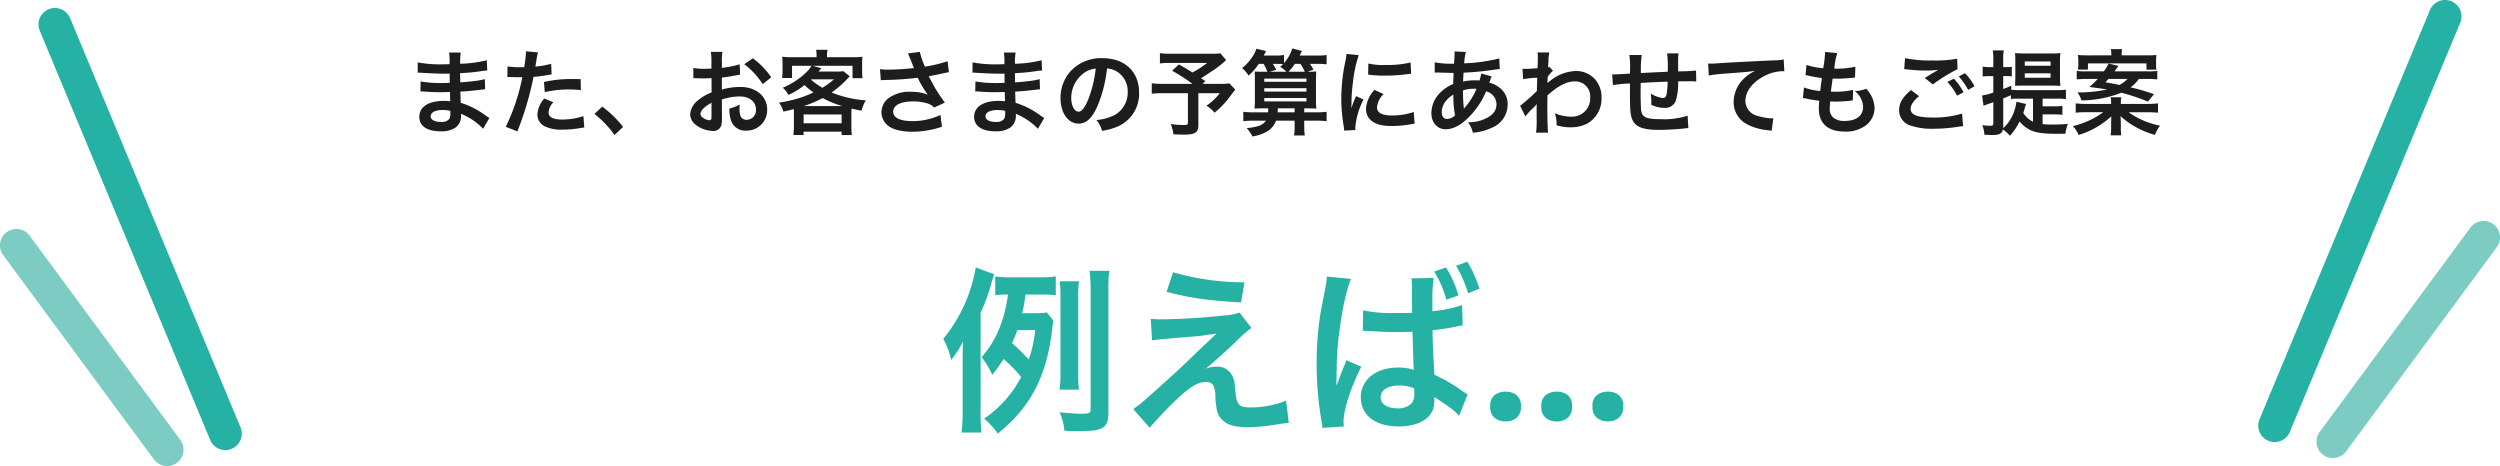 <svg xmlns="http://www.w3.org/2000/svg" width="532.848" height="99.335" viewBox="0 0 532.848 99.335"><g transform="translate(-9771.576 9473.03)"><path d="M-41.164-18.114A17.111,17.111,0,0,1-44-17.961h-2.449a31.725,31.725,0,0,0,.689-3.979h3.482a20.949,20.949,0,0,1,2.984.153V-25.8a23.672,23.672,0,0,1-3.749.191h-5.548a22.7,22.7,0,0,1-3.6-.191v4.017a17.018,17.018,0,0,1,2.716-.153c-.765,5.586-2.487,9.718-5.624,13.352a17.715,17.715,0,0,1,2.257,3.749A29.869,29.869,0,0,0-50.423-8.2a32.19,32.19,0,0,1,3.749,3.826A24.159,24.159,0,0,1-54.555,4.5a16.622,16.622,0,0,1,2.908,3.214C-44.531,1.9-41.2-4.57-40.016-14.862c.115-.842.115-1.033.191-1.53Zm-2.525,3.749A25.377,25.377,0,0,1-45.066-8.09a39.262,39.262,0,0,0-3.558-3.482c.459-1.033.727-1.683,1.148-2.793ZM-55.32-18.076a38.917,38.917,0,0,0,2.3-6.236c.115-.421.421-1.492.612-1.951l-3.941-1.454A32.667,32.667,0,0,1-63.277-12.49a16.4,16.4,0,0,1,1.683,4.476,21.127,21.127,0,0,0,2.525-3.864c-.077,1.722-.077,2.716-.077,4.553V2.89a38.511,38.511,0,0,1-.23,4.591h4.247A39.5,39.5,0,0,1-55.32,2.89ZM-34.354-1.663a24.093,24.093,0,0,1-.153-3.29V-21.519a24.18,24.18,0,0,1,.153-3.252h-4.094a27.689,27.689,0,0,1,.153,3.252v16.6a24.75,24.75,0,0,1-.191,3.252Zm6.274-21.387a26.469,26.469,0,0,1,.191-3.941H-32.1a28.373,28.373,0,0,1,.23,3.941V2.469c0,.88-.23.995-2.181.995-.956,0-2.869-.153-4.438-.306A12.225,12.225,0,0,1-37.453,7.1c1.607.077,2.41.077,3.405.077,4.859,0,5.968-.727,5.968-3.941Zm12.4.536c5.28,1.339,8.264,1.8,15.877,2.257l.727-4.285a54.886,54.886,0,0,1-15.227-2.142Zm-3.1,10.33c1.263-.153,1.53-.191,2.946-.306,1.263-.115,1.263-.115,1.989-.191,3.329-.268,3.329-.268,3.864-.306,1.8-.153,2.793-.306,4.974-.65q-2.927,2.755-4.476,4.247c-2.869,2.755-3.558,3.405-4.438,4.208-7.193,6.5-7.193,6.5-8.876,7.652l3.52,3.979c1.377-1.607,3.443-3.826,5.394-5.7,3.1-2.984,4.821-4.055,6.619-4.055a1.768,1.768,0,0,1,1.607.8A6.219,6.219,0,0,1-5.277-.056c.191,3.022.5,3.941,1.569,4.935,1.11,1.033,2.64,1.454,5.356,1.454A33.606,33.606,0,0,0,7,5.874c2.487-.383,2.716-.421,3.367-.459L9.8.671A20.343,20.343,0,0,1,2.26,2.125c-2.525,0-3.022-.536-3.29-3.558-.153-2.142-.306-2.678-.842-3.52A3.447,3.447,0,0,0-5.048-6.56,5.886,5.886,0,0,0-7.382-6.1C-6.2-7.019-2.905-9.965-.839-11.954a25.269,25.269,0,0,1,3.252-2.869l-2.563-3.29a9.52,9.52,0,0,1-3.061.612,131.4,131.4,0,0,1-13.582.842,16.181,16.181,0,0,1-2.257-.115Zm44.916-2.028h.23a1.682,1.682,0,0,1,.344.038H27.4c.191.038.574.038,1.148.077,1.8.115,3.329.153,4.782.153.995,0,1.875,0,3.405-.077.115,4.132.191,6.848.268,8.149a9.7,9.7,0,0,0-3.405-.5c-4.591,0-7.881,2.6-7.881,6.274,0,3.9,3.061,6.274,8.111,6.274,3.711,0,6.389-1.339,7.269-3.558A7.046,7.046,0,0,0,41.4.48a2.9,2.9,0,0,0-.038-.574c3.29,2.1,4.247,2.831,5.318,4.017l1.8-4.591A11.586,11.586,0,0,1,47.4-1.357,34.02,34.02,0,0,0,41.4-4.838l-.077-1.569L41.207-8.4c-.115-2.142-.153-3.252-.191-5.05v-.88a48.522,48.522,0,0,0,5.318-.842,7.307,7.307,0,0,1,1.11-.191l-.153-4.323a27.242,27.242,0,0,1-6.313,1.3v-1.8a33.774,33.774,0,0,1,.268-5.28l-4.744.077a8.547,8.547,0,0,1,.115,1.53v4.017c.038.306.038.918.038,1.8C35.239-18,34.359-18,33.1-18a29.3,29.3,0,0,1-6.887-.574ZM37.075-1.969a6.019,6.019,0,0,1,.038,1.033,3.264,3.264,0,0,1-.5,2.1,3.9,3.9,0,0,1-3.137,1.148c-2.142,0-3.52-.918-3.52-2.372,0-1.53,1.53-2.487,3.979-2.487A8.536,8.536,0,0,1,37.075-1.969ZM22.116,6.18a5.949,5.949,0,0,1-.077-.995c0-2.563,1.53-7.269,3.788-11.745L22.651-7.937c-.23.65-.383.995-.459,1.186-.421.956-.459,1.071-1.033,2.6L20.739-3.04l-.191.383h-.038c0-.574.038-.995.038-1.416v-.459s0-.536.038-1.492c-.077-5.968,1.53-15.916,3.061-19.244l-5.165-.5v.115a20.537,20.537,0,0,1-.421,2.831c-.842,4.323-.842,4.323-1.033,5.509A67.5,67.5,0,0,0,16.3-7.21a73.324,73.324,0,0,0,1.033,12.2,7.642,7.642,0,0,1,.191,1.492ZM41.36-26.837a23.054,23.054,0,0,1,2.6,6.007l2.563-.918a23.4,23.4,0,0,0-2.64-5.968ZM51-23.2a24.323,24.323,0,0,0-2.6-5.739l-2.372.88a26.291,26.291,0,0,1,2.563,5.854ZM53.3,1.934a2.877,2.877,0,0,1,.956-2.468,3.814,3.814,0,0,1,2.334-.708,3.751,3.751,0,0,1,2.3.708,2.877,2.877,0,0,1,.956,2.468,2.893,2.893,0,0,1-.956,2.429,3.62,3.62,0,0,1-2.3.746,3.679,3.679,0,0,1-2.334-.746A2.893,2.893,0,0,1,53.3,1.934Zm10.9,0a2.877,2.877,0,0,1,.956-2.468,3.814,3.814,0,0,1,2.334-.708,3.751,3.751,0,0,1,2.3.708,2.877,2.877,0,0,1,.956,2.468,2.893,2.893,0,0,1-.956,2.429,3.62,3.62,0,0,1-2.3.746,3.679,3.679,0,0,1-2.334-.746A2.893,2.893,0,0,1,64.2,1.934Zm10.9,0a2.877,2.877,0,0,1,.956-2.468,3.814,3.814,0,0,1,2.334-.708,3.751,3.751,0,0,1,2.3.708,2.877,2.877,0,0,1,.956,2.468,2.893,2.893,0,0,1-.956,2.429,3.62,3.62,0,0,1-2.3.746,3.679,3.679,0,0,1-2.334-.746A2.893,2.893,0,0,1,75.1,1.934Z" transform="translate(10035.898 -9388.314)" fill="#25b2a4"/><path d="M-144.115.235c-.276-.158-.374-.237-.71-.453A17.629,17.629,0,0,0-150.225-3c-.02-.473-.02-.473-.079-2.385.769-.039,1.064-.059,1.34-.079,1.478-.138,2.365-.237,2.661-.276.453-.059.946-.118,1.281-.138l-.059-2.168a14.586,14.586,0,0,1-2.444.434c-1.813.2-1.813.2-2.8.256-.02-1.222-.02-1.458-.039-1.951,1.734-.1,2.5-.158,4.237-.394a12.328,12.328,0,0,1,1.557-.177l-.1-2.188a26.665,26.665,0,0,1-5.676.749,12.221,12.221,0,0,1,.138-2.4h-2.5a14.064,14.064,0,0,1,.1,2.483c-.493.02-1.163.039-1.478.039a25.916,25.916,0,0,1-5.3-.414l-.02,2.188h.315c.059,0,.217,0,.434.02,1.321.1,3.863.2,4.829.2.3,0,.611,0,1.242-.02.02,1.123.02,1.794.02,1.971-.552.02-1.222.039-1.616.039a25.415,25.415,0,0,1-4.592-.335l-.039,2.129c.3,0,.493,0,.749.02,1.636.118,2.365.138,3.567.138.414,0,1.025-.02,1.971-.039.02.788.02.788.039,1.064v.434a3.8,3.8,0,0,1,.02.473,10.3,10.3,0,0,0-1.32-.079c-3.311,0-5.262,1.261-5.262,3.41,0,1.951,1.656,3.075,4.533,3.075a5.247,5.247,0,0,0,3.252-.847,3.074,3.074,0,0,0,1.1-2.661V-.652a8.768,8.768,0,0,1,1.064.493,13.3,13.3,0,0,1,3.646,2.7Zm-8.317-1.518v.473a2.5,2.5,0,0,1-.236,1.261,2.047,2.047,0,0,1-1.715.631c-1.4,0-2.247-.453-2.247-1.183,0-.847.966-1.36,2.562-1.36A6.917,6.917,0,0,1-152.432-1.282Zm12.141-7.194a2.943,2.943,0,0,1,.374-.02c.158,0,.434,0,.788.02.335.02.532.02.631.02h1.143a1.669,1.669,0,0,0,.256-.02,42.109,42.109,0,0,1-3.528,10.6l2.483.966a66.824,66.824,0,0,0,2.207-6.524c.512-1.794,1.005-3.883,1.222-5.1a26.867,26.867,0,0,0,3.232-.414c.473-.079.473-.079.631-.1l-.1-2.267a16.358,16.358,0,0,1-3.37.591c.079-.453.1-.572.2-1.123a11.2,11.2,0,0,1,.374-1.892l-2.6-.237a2.674,2.674,0,0,1,.02.355A23.921,23.921,0,0,1-136.7-10.6c-.453.02-.67.02-.907.02a15.681,15.681,0,0,1-2.641-.177Zm15.629.434c-1.242-.02-1.419-.02-1.951-.02a25.293,25.293,0,0,0-5.873.631l.177,2.168a21.27,21.27,0,0,1,5.2-.572,20.518,20.518,0,0,1,2.483.138ZM-132.427-3.9a5.558,5.558,0,0,0-1.458,3.41,2.848,2.848,0,0,0,1.4,2.424,8,8,0,0,0,3.962.788,22.936,22.936,0,0,0,3.666-.315c.453-.079.611-.1.966-.138l-.177-2.424a15.084,15.084,0,0,1-4.474.729c-1.971,0-2.956-.512-2.956-1.518a3.27,3.27,0,0,1,1.025-2.168Zm10.7,3.272a21.213,21.213,0,0,1,4.277,4.494l1.833-1.715a23.037,23.037,0,0,0-4.435-4.336Zm27.159-3.075a12.615,12.615,0,0,1,3.784-.65c2.109,0,3.488,1.1,3.488,2.8A2.025,2.025,0,0,1-89.284.629a1.363,1.363,0,0,1-1.242-.67A3.8,3.8,0,0,1-90.8-1.775a6.832,6.832,0,0,1,.039-.867,8.314,8.314,0,0,1-2.188.867A6.584,6.584,0,0,0-92.615.748a3.182,3.182,0,0,0,3.232,2.188,4.378,4.378,0,0,0,4.474-4.494c0-2.8-2.345-4.809-5.637-4.809a13.667,13.667,0,0,0-4.021.552V-8.378c.749-.079,1.143-.138,1.794-.256,1.36-.237,1.734-.3,2.089-.355l-.079-2.207a21.981,21.981,0,0,1-3.8.749v-1.261a12.1,12.1,0,0,1,.118-2.148h-2.464a13.5,13.5,0,0,1,.118,2.267v1.3c-.217,0-.315,0-.788.02-.276.02-.493.02-.69.02a12.088,12.088,0,0,1-2.385-.177l.02,2.207a3.7,3.7,0,0,1,.414-.02c.059,0,.237,0,.493.02.237,0,.788.02,1.084.02.493,0,.769,0,1.064-.02.65-.039.65-.039.808-.039l.02,3.035a10.544,10.544,0,0,0-2.878,1.675,4.206,4.206,0,0,0-1.695,2.917A2.9,2.9,0,0,0-100.243,1.6a6.139,6.139,0,0,0,3.725,1.4A1.732,1.732,0,0,0-94.7,1.851,5.869,5.869,0,0,0-94.547.176ZM-96.774-.12c0,.65-.1.828-.434.828A2.369,2.369,0,0,1-98.469.275c-.453-.276-.65-.572-.65-.907,0-.71.867-1.577,2.345-2.365Zm12.732-8.317a16.716,16.716,0,0,0-3.9-4.04L-89.8-11.235a16.83,16.83,0,0,1,3.942,4.257Zm4.829,10.485c0,.611-.039,1.183-.1,1.813h2.168v-.71h8.1v.729h2.188a11.6,11.6,0,0,1-.1-1.813V-.671c0-.532,0-.591.02-1.1.926.217,1.2.276,2.148.453a7.643,7.643,0,0,1,.907-2.207A22.98,22.98,0,0,1-71.172-5.2a22.128,22.128,0,0,0,3.331-2.878c.355-.394.355-.394.532-.572l-1.36-1.084a11.362,11.362,0,0,1-1.6.079H-73.97c.394-.453.591-.69.611-.71l-1.833-.512h8.475V-8.24h2.148a7.914,7.914,0,0,1-.1-1.478v-1.636a9.945,9.945,0,0,1,.079-1.458,18.876,18.876,0,0,1-2.306.1h-5.262v-.3a5.66,5.66,0,0,1,.118-1.281h-2.444a6.057,6.057,0,0,1,.1,1.3v.276h-5.085a18.62,18.62,0,0,1-2.247-.1,10.657,10.657,0,0,1,.079,1.458v1.6a8.443,8.443,0,0,1-.1,1.478h2.129v-2.6h4.139a5.3,5.3,0,0,1-1.1,1.38A16.01,16.01,0,0,1-81.578-6.21a5.825,5.825,0,0,1,1.2,1.537,15.6,15.6,0,0,0,3.429-2.109A14.046,14.046,0,0,0-75.035-5.2a26.512,26.512,0,0,1-2.937,1.163,30.244,30.244,0,0,1-4.415,1.005,5.96,5.96,0,0,1,.926,1.912c1.084-.237,1.458-.335,2.227-.532.02.374.02.572.02.966ZM-75.488-8h4.809A16.917,16.917,0,0,1-73.143-6.19a16.569,16.569,0,0,1-2.424-1.734Zm-1.675,5.7a21.533,21.533,0,0,0,4.08-1.715,20.672,20.672,0,0,0,4.2,1.715Zm.02,1.794h8.1V1.359h-8.1Zm16.457-7.292a7.406,7.406,0,0,1,.867-.059,68.684,68.684,0,0,0,7-.473,21.8,21.8,0,0,0,2.129,3.587,9.156,9.156,0,0,0-3.41-.591A7.534,7.534,0,0,0-59.13-3.923,3.834,3.834,0,0,0-60.549-.987a3.676,3.676,0,0,0,1.163,2.661c1.005.966,2.956,1.5,5.479,1.5a20.346,20.346,0,0,0,6.248-1.064l-.315-2.523A13.694,13.694,0,0,1-53.907.905c-2.68,0-4.139-.71-4.139-1.991,0-1.4,1.577-2.207,4.257-2.207a9.878,9.878,0,0,1,3.114.453,3.482,3.482,0,0,1,1.36.847l2.286-1.045c-.69-.926-1.557-2.207-2.089-3.114-.2-.355-.65-1.183-1.36-2.5q2.454-.473,2.9-.591c.67-.138.887-.2,1.4-.276l-.276-2.345A29.989,29.989,0,0,1-51.285-10.7a16.514,16.514,0,0,1-1.084-3.153l-2.542.335c.1.158.946,2.247,1.281,3.114-1.222.158-3.843.335-5.321.335a13.512,13.512,0,0,1-1.912-.1ZM-25.861.235c-.276-.158-.374-.237-.71-.453A17.629,17.629,0,0,0-31.971-3c-.02-.473-.02-.473-.079-2.385.769-.039,1.064-.059,1.34-.079,1.478-.138,2.365-.237,2.661-.276.453-.059.946-.118,1.281-.138l-.059-2.168a14.586,14.586,0,0,1-2.444.434c-1.813.2-1.813.2-2.8.256-.02-1.222-.02-1.458-.039-1.951,1.734-.1,2.5-.158,4.237-.394a12.328,12.328,0,0,1,1.557-.177l-.1-2.188a26.665,26.665,0,0,1-5.676.749,12.219,12.219,0,0,1,.138-2.4h-2.5a14.062,14.062,0,0,1,.1,2.483c-.493.02-1.163.039-1.478.039a25.916,25.916,0,0,1-5.3-.414l-.02,2.188h.315c.059,0,.217,0,.434.02,1.321.1,3.863.2,4.829.2.3,0,.611,0,1.242-.02.02,1.123.02,1.794.02,1.971-.552.02-1.222.039-1.616.039a25.414,25.414,0,0,1-4.592-.335l-.039,2.129c.3,0,.493,0,.749.02,1.636.118,2.365.138,3.567.138.414,0,1.025-.02,1.971-.039.02.788.02.788.039,1.064v.434a3.8,3.8,0,0,1,.02.473,10.3,10.3,0,0,0-1.321-.079C-38.849-3.411-40.8-2.15-40.8,0c0,1.951,1.656,3.075,4.533,3.075a5.247,5.247,0,0,0,3.252-.847,3.074,3.074,0,0,0,1.1-2.661V-.652a8.77,8.77,0,0,1,1.064.493,13.3,13.3,0,0,1,3.646,2.7Zm-8.317-1.518v.473A2.5,2.5,0,0,1-34.414.452a2.047,2.047,0,0,1-1.715.631c-1.4,0-2.247-.453-2.247-1.183,0-.847.966-1.36,2.562-1.36A6.917,6.917,0,0,1-34.178-1.282Zm21.7-9.027a4.308,4.308,0,0,1,1.991.591A4.883,4.883,0,0,1-8.063-5.343,5.518,5.518,0,0,1-10.8-.415,10.474,10.474,0,0,1-14.725.669a6.287,6.287,0,0,1,1.2,2.306,12.885,12.885,0,0,0,3.094-.828A7.593,7.593,0,0,0-5.639-5.2c0-4.435-3.075-7.312-7.8-7.312a8.847,8.847,0,0,0-6.78,2.759,8.466,8.466,0,0,0-2.168,5.735c0,3.173,1.616,5.459,3.863,5.459,1.616,0,2.878-1.163,4-3.705A28.512,28.512,0,0,0-12.478-10.309Zm-2.4.02a25.975,25.975,0,0,1-1.636,6.662c-.71,1.695-1.38,2.523-2.03,2.523-.867,0-1.557-1.281-1.557-2.9a6.6,6.6,0,0,1,2.68-5.321A5.017,5.017,0,0,1-14.883-10.289Zm26.568-3.252a12.048,12.048,0,0,1-1.695.079H1.219A16,16,0,0,1-1.2-13.581v2.188a17.8,17.8,0,0,1,2.385-.1H8.867a21.339,21.339,0,0,1-3.134,2.03c-1.163-.729-1.6-1.005-2.9-1.715L1.4-9.836a40.163,40.163,0,0,1,4.336,2.8H-.357a19.821,19.821,0,0,1-2.582-.118v2.227A20.63,20.63,0,0,1-.456-5.047H4.767V1.2c0,.434-.138.532-.788.532a19.082,19.082,0,0,1-2.878-.2,8.13,8.13,0,0,1,.572,2.188c.611.039,1.6.059,2.247.059,2.424,0,3.075-.434,3.075-2.05v-6.78h4.572a12.625,12.625,0,0,1-2.858,2.68A6.363,6.363,0,0,1,10.443-.888,18.394,18.394,0,0,0,13.577-4.14c.828-1.1,1.261-1.656,1.281-1.675l-1.242-1.32a16.343,16.343,0,0,1-2.188.1H7.9l.591-.591C8.019-7.944,8-7.964,7.566-8.24c1.025-.631,1.853-1.183,3.055-1.991A22.147,22.147,0,0,0,12.907-12.1Zm9.2,2.247A8.819,8.819,0,0,1,21.7-9.619H20.574A14.8,14.8,0,0,1,19-9.678c.02.453.039.828.039,1.419v4.533a15.7,15.7,0,0,1-.079,1.971c.65-.039,1.025-.059,2.089-.059h.828c0,.394,0,.532-.02.847H18.8a16.376,16.376,0,0,1-2.227-.118V.925A18.766,18.766,0,0,1,18.8.807h2.6a3.005,3.005,0,0,1-1.754,1.183,11.306,11.306,0,0,1-2.365.394,8,8,0,0,1,1.242,1.794,9.3,9.3,0,0,0,3.114-1.064A4.351,4.351,0,0,0,23.55.807h3.962v1.38a10.736,10.736,0,0,1-.118,1.774h2.286a11.972,11.972,0,0,1-.118-1.774V.807h2.483a18.657,18.657,0,0,1,2.286.118v-2.01a16.168,16.168,0,0,1-2.286.118H29.561v-.847h.493c1.084,0,1.458.02,2.089.059a16.5,16.5,0,0,1-.079-2.089V-7.53c0-1.005.02-1.616.059-2.148-.512.039-.887.059-1.892.059l1.3-.434a12.928,12.928,0,0,0-.749-1.242H32.32a14.334,14.334,0,0,1,2.01.1v-1.991a12.84,12.84,0,0,1-2.01.118H28.576l.493-.985-2.05-.532a8.277,8.277,0,0,1-1.774,3.114v-1.715a10.976,10.976,0,0,1-1.853.118H20.928c.276-.532.434-.847.493-.966l-2.069-.493a5.7,5.7,0,0,1-.946,1.872,10.009,10.009,0,0,1-2.089,2.247,8.842,8.842,0,0,1,1.4,1.616,13.6,13.6,0,0,0,2.148-2.5Zm2.7,0c.572,0,1.064.02,1.458.039-.237.256-.335.335-.631.611a5.325,5.325,0,0,1,1.34,1.025H22.19l1.4-.414a10.656,10.656,0,0,0-.729-1.261ZM26.23-9.619a12.745,12.745,0,0,0,1.321-1.675h1.2a9.7,9.7,0,0,1,.926,1.675ZM23.885-.967a5.961,5.961,0,0,0,.039-.847h3.587v.847ZM21.047-8.161h8.987v.69H21.047Zm0,2.05h8.987v.729H21.047Zm0,2.089h8.987v.729H21.047ZM40.46,2.8c-.02-.256-.02-.414-.02-.532a16.18,16.18,0,0,1,1.754-5.972l-1.577-.71a20.1,20.1,0,0,0-1.025,2.6c.02-.493.039-.65.039-1.084a32.907,32.907,0,0,1,.3-4.356,27.172,27.172,0,0,1,1.242-5.893l-2.6-.276a12.9,12.9,0,0,1-.3,1.833,37.837,37.837,0,0,0-.808,7.706,34.377,34.377,0,0,0,.512,5.893c.059.453.079.572.1.926ZM43.18-9.008a23.4,23.4,0,0,0,3.548.217,35.3,35.3,0,0,0,4.218-.237c.946-.118,1.242-.158,1.4-.177l-.118-2.385a21.734,21.734,0,0,1-5.361.532,14.211,14.211,0,0,1-3.646-.315Zm1.36,3.252A6.438,6.438,0,0,0,42.727-1.7,3.3,3.3,0,0,0,43.318.235C44.185,1.4,45.762,1.95,48.206,1.95a24.3,24.3,0,0,0,4.08-.374,6.587,6.587,0,0,1,.808-.118l-.2-2.5A13.851,13.851,0,0,1,48.206-.3c-2.05,0-3.134-.591-3.134-1.715a4.458,4.458,0,0,1,1.4-2.838ZM67.284-9.245a7.392,7.392,0,0,1-.394,1.5,5.581,5.581,0,0,0-.749-.039,10.906,10.906,0,0,0-2.72.256c.02-.414.039-1.045.1-1.892a63.23,63.23,0,0,0,6.938-.69c.414-.059.493-.059.769-.079l-.1-2.267a35.715,35.715,0,0,1-7.47,1.045,11.6,11.6,0,0,1,.355-2.424l-2.444-.118a1.109,1.109,0,0,1,.039.315c0,.374-.02.867-.039,1.123-.059.788-.059.788-.079,1.183h-.434a17.437,17.437,0,0,1-3.686-.3v2.207c.217-.02.394-.02.453-.02H58.2c1.912.059,2.976.079,3.193.079-.039.946-.079,1.734-.079,2.365a8.146,8.146,0,0,0-2.7,1.774A6.191,6.191,0,0,0,56.661-.809c0,2.05,1.242,3.449,3.075,3.449,1.636,0,3.39-.966,5.164-2.838a17.394,17.394,0,0,0,3.429-5.243,2.89,2.89,0,0,1,2.207,2.72c0,1.36-.729,2.326-2.306,3.075a8.172,8.172,0,0,1-3.764.788A6.349,6.349,0,0,1,65.51,3.369a10.978,10.978,0,0,0,4.021-1.045A5.358,5.358,0,0,0,72.921-2.6a4.4,4.4,0,0,0-1.872-3.725A5.307,5.307,0,0,0,69-7.294c.059-.177.079-.2.276-.749a4.551,4.551,0,0,1,.237-.572ZM61.352-4.751A21.618,21.618,0,0,0,61.706-.3a2.715,2.715,0,0,1-1.715.749c-.69,0-1.123-.552-1.123-1.439a3.907,3.907,0,0,1,.887-2.4A5.862,5.862,0,0,1,61.352-4.751Zm2.227,2.976a.808.808,0,0,1-.02-.217,1.041,1.041,0,0,0-.02-.256,32.773,32.773,0,0,1-.138-3.39,7.241,7.241,0,0,1,2.365-.355,4.628,4.628,0,0,1,.512.02,15,15,0,0,1-2.444,3.942,1.819,1.819,0,0,0-.217.276ZM76.7-.08a11.942,11.942,0,0,1,1.518-1.695A6.323,6.323,0,0,0,79.09-2.7h.039a9.992,9.992,0,0,0-.039,1.163V.215a19.615,19.615,0,0,1-.118,3.153h2.562c-.1-.867-.158-3.075-.158-5.893l.02-2.05c2.168-1.971,4.1-2.976,5.735-2.976A3.162,3.162,0,0,1,90.5-4.121a3.875,3.875,0,0,1-4.021,4.08A9.021,9.021,0,0,1,82.972-.77a7.349,7.349,0,0,1,.374,2.562,10.1,10.1,0,0,0,2.937.434,7.86,7.86,0,0,0,3.508-.749A6.073,6.073,0,0,0,92.926-4.1a5.781,5.781,0,0,0-1.518-4.06,5.5,5.5,0,0,0-3.843-1.616,9.12,9.12,0,0,0-5.676,2.168,3.473,3.473,0,0,0-.473.374l-.039.02c.02-.059.039-.493.079-1.34a8.341,8.341,0,0,1,1.123-1.281l-.749-.808a.9.9,0,0,1-.276.1V-10.9c.039-.552.039-.552.059-.926a8.489,8.489,0,0,1,.2-1.892l-2.542-.02a4.868,4.868,0,0,1,.079.867v.2c0,.177-.02.453-.02.828,0,.71-.02.966-.059,1.478-1.1.079-2.188.138-2.542.138-.177,0-.335-.02-.65-.039l.138,2.227a21.119,21.119,0,0,1,3-.3c-.039,1.616-.039,1.636-.079,2.838a46.318,46.318,0,0,1-3.567,3.153Zm34.57-.177a16.028,16.028,0,0,1-5.7.749c-3.213,0-4.06-.414-4.218-2.069-.039-.394-.1-2.542-.1-3.567v-.414c.02-1.045.02-1.045.02-1.143v-.532c2.74-.158,2.74-.158,5.735-.276a16.986,16.986,0,0,1-.177,2.464c-.118.769-.335,1.025-.847,1.025a6.112,6.112,0,0,1-2.582-.966,10.492,10.492,0,0,1,.138,1.616c0,.276,0,.394-.02.788a6.46,6.46,0,0,0,2.818.67,2.4,2.4,0,0,0,2.4-1.478,12.6,12.6,0,0,0,.512-4.178c.926,0,2.05-.02,2.74-.02a6.91,6.91,0,0,1,1.123.059l-.039-2.345a38,38,0,0,1-3.824.177v-2.464a8.982,8.982,0,0,1,.1-1.36H106.9a21.312,21.312,0,0,1,.118,3.9c-2.937.138-2.937.138-5.7.276a22.96,22.96,0,0,1,.177-3.843H98.858A19.449,19.449,0,0,1,99-9.836c0,.118,0,.3-.02.611-1.951.118-3.035.177-3.213.177-.1,0-.3,0-.572-.02l.158,2.306A26.918,26.918,0,0,1,99-7.116c-.02,1.537-.02,1.616-.02,1.912,0,3.39.079,4.494.355,5.381.591,1.892,2.188,2.6,5.873,2.6,1.3,0,3.9-.138,5.341-.3.67-.079.67-.079.887-.1Zm4.513-8.554a28.609,28.609,0,0,1,3.272-.394c4.277-.315,5.046-.374,6.642-.611a8.687,8.687,0,0,0-2.74,1.971,6.948,6.948,0,0,0-1.872,4.651,5.273,5.273,0,0,0,2.818,4.75,11.857,11.857,0,0,0,4.612,1.3,4.187,4.187,0,0,1,.67.118l.355-2.68c-.2.02-.374.02-.394.02A11.96,11.96,0,0,1,126.214-.2a3.309,3.309,0,0,1-2.621-3.213c0-1.991,1.478-3.961,3.981-5.262a8.814,8.814,0,0,1,3.9-1.064,3.052,3.052,0,0,1,.414.02l-.138-2.523a11.128,11.128,0,0,1-2.267.2c-5.459.256-8.731.434-9.835.493-2.9.2-2.9.2-3.252.2-.1,0-.315,0-.749-.02ZM135.852-4a3.338,3.338,0,0,1,.749.118c.788.177,1.557.3,2.74.453a13.462,13.462,0,0,0-.1,1.675c0,3.173,1.951,4.888,5.538,4.888a7.081,7.081,0,0,0,4.454-1.3,4.689,4.689,0,0,0,1.892-3.686,6.13,6.13,0,0,0-.847-2.9,7.574,7.574,0,0,0-.926-1.242,7.283,7.283,0,0,1-2.444.493,4.59,4.59,0,0,1,1.774,3.331c0,1.931-1.439,3.035-3.942,3.035A3.586,3.586,0,0,1,142.3.137a2.464,2.464,0,0,1-.729-2.03,13.977,13.977,0,0,1,.1-1.4c.769.039.946.039,1.261.039a28.7,28.7,0,0,0,2.956-.177,2.533,2.533,0,0,1,.591-.059l.059-2.267a15.757,15.757,0,0,1-3.764.394c-.217,0-.374,0-.966-.02.118-.946.177-1.34.374-2.779.847.02,1.025.02,1.222.02.71,0,1.34-.039,2.759-.158.434-.039.532-.059.788-.079l.079-2.306a19.579,19.579,0,0,1-4.494.414,16,16,0,0,1,.631-3.331l-2.621-.237a.816.816,0,0,1,.02.2,23.2,23.2,0,0,1-.394,3.272,14.955,14.955,0,0,1-3.567-.71l-.2,2.168c.3.059.394.079.67.138a25.85,25.85,0,0,0,2.818.493c-.1.729-.276,2.05-.355,2.759a12.923,12.923,0,0,1-3.469-.749Zm21.581-6.169c.138,0,.236.02.276.02.079,0,.217.02.453.039a31.077,31.077,0,0,0,3.607.237,21.01,21.01,0,0,0,2.956-.158,3.568,3.568,0,0,1-.434.237c-.256.158-.315.2-.512.315-.493.276-.71.414-1.951,1.2l1.715,1.36a35.691,35.691,0,0,1,5.262-3.252l-.079-2.227a24.442,24.442,0,0,1-5.2.374,25.85,25.85,0,0,1-5.913-.493Zm1.458,4.454c-1.774,1.478-2.542,2.779-2.542,4.3a3.4,3.4,0,0,0,2.523,3.291,14.1,14.1,0,0,0,4.927.65,31.8,31.8,0,0,0,5.321-.453,8.274,8.274,0,0,1,.867-.079l-.217-2.7a20.3,20.3,0,0,1-6.189.847c-3.331,0-4.77-.552-4.77-1.833,0-.847.552-1.675,1.794-2.72Zm13.54-.808a11.4,11.4,0,0,0-2.05-2.779l-1.321.69a14.521,14.521,0,0,1,2.01,2.858Zm-5.794-.926a13.3,13.3,0,0,1,2.069,2.937l1.38-.729a12.773,12.773,0,0,0-2.069-2.9Zm20.3,6.918H189.4a10.8,10.8,0,0,1,1.754.1V-2.347a10.361,10.361,0,0,1-1.754.1h-2.464V-3.884h3.153a12.232,12.232,0,0,1,1.813.1V-5.8a11.6,11.6,0,0,1-1.813.1h-8.2a12.561,12.561,0,0,1-1.636-.079v-.867c-.788.355-.985.434-1.715.71V-8.693h.67a10.925,10.925,0,0,1,1.163.059v-2.05a.894.894,0,0,0-.158.039,1.09,1.09,0,0,0-.177.02l-.847.02h-.65v-1.577a10.678,10.678,0,0,1,.118-1.991h-2.345a10.917,10.917,0,0,1,.118,2.01V-10.6h-.808a6.944,6.944,0,0,1-1.458-.118v2.109a12.3,12.3,0,0,1,1.419-.079h.847v3.508a13.2,13.2,0,0,1-2.4.631l.315,2.188c.276-.118.552-.217,1.025-.394.374-.118.611-.2,1.064-.374V1.3c0,.493-.118.591-.69.591a15.978,15.978,0,0,1-1.675-.118,5.861,5.861,0,0,1,.453,2.03c.71.039,1.2.059,1.636.059,1.577,0,2.109-.276,2.306-1.183a7.176,7.176,0,0,1,1.5,1.36A12.867,12.867,0,0,0,182.03.984a7.146,7.146,0,0,0,2.207,1.794c1.2.591,2.759.828,5.578.828.572,0,1.321,0,1.991-.02a8.524,8.524,0,0,1,.512-2.089c-1.045.1-2.05.138-3.272.138a16.829,16.829,0,0,1-2.109-.1Zm-5.578-2.7A9.539,9.539,0,0,1,180.236.255a8.4,8.4,0,0,1-1.715,2.168,4.463,4.463,0,0,0,.02-.493V-3.923c.749-.3.966-.394,1.636-.69v.808a10.489,10.489,0,0,1,1.518-.079h3.193V1.023a4.859,4.859,0,0,1-2.069-1.853c.1-.335.158-.512.237-.769.217-.749.3-.985.355-1.143Zm7.411-3.429c.808,0,1.439.02,1.951.059-.079-1.183-.079-1.242-.079-1.971v-3.252a11.058,11.058,0,0,1,.1-1.774,17.209,17.209,0,0,1-1.892.079h-5.873a18.555,18.555,0,0,1-1.912-.079c.039.493.059,1.084.059,1.853v3.114q-.03,1.567-.059,2.01c.552-.039.867-.039,1.656-.039Zm-5.637-5.144h5.5v.907h-5.5Zm0,2.523h5.5v.946h-5.5Zm26.075,1.2a16.507,16.507,0,0,1,2.168.1V-9.8a12.56,12.56,0,0,1-2.01.1h-7.115a1.81,1.81,0,0,0,.217-.3,3.83,3.83,0,0,0,.256-.355,4.907,4.907,0,0,1,.394-.512l-2.109-.493A11.3,11.3,0,0,1,199.985-9.7H196.2a11.833,11.833,0,0,1-1.991-.1v1.813c.65-.059,1.3-.1,2.168-.1h2.306a14.409,14.409,0,0,1-1.794,1.715c2.72.355,3.075.414,3.784.532a28.168,28.168,0,0,1-5.7.631h-.611A5.034,5.034,0,0,1,195.2-3.51a23.721,23.721,0,0,0,8.514-1.636,43.708,43.708,0,0,1,5.676,1.892l1.281-1.577a43.148,43.148,0,0,0-4.986-1.458,8.069,8.069,0,0,0,1.774-1.794Zm-4.178,0A6.953,6.953,0,0,1,203.316-6.8c-1.222-.256-1.537-.315-3-.572.315-.335.434-.453.65-.71Zm-1.419,5.321V-2.9a6.385,6.385,0,0,1,.1-1.281h-2.267a6.628,6.628,0,0,1,.1,1.281v.138h-5.361a17.177,17.177,0,0,1-2.188-.118V-.888a17.315,17.315,0,0,1,2.227-.1h3.626a17.9,17.9,0,0,1-6.465,2.956A6.269,6.269,0,0,1,194.6,3.862,18.018,18.018,0,0,0,201.581-.12a3.7,3.7,0,0,0-.02.414V.787c-.02.315-.02.394-.02.631v.867a7.8,7.8,0,0,1-.118,1.656h2.286a9.728,9.728,0,0,1-.1-1.656V1.4c0-.256-.039-.985-.059-1.557a15.986,15.986,0,0,0,2.956,2.168,18.373,18.373,0,0,0,4.375,1.833,8.258,8.258,0,0,1,1.084-1.971,17.243,17.243,0,0,1-6.7-2.858h4.021a22.3,22.3,0,0,1,2.247.1V-2.879a17.535,17.535,0,0,1-2.247.118Zm-6.977-10.347c-.867,0-1.478-.02-2.168-.079a10.4,10.4,0,0,1,.079,1.38v.631a6.613,6.613,0,0,1-.079,1.1h2.129v-1.32h12.476v1.34h2.109a9.68,9.68,0,0,1-.059-1.163v-.572a9.59,9.59,0,0,1,.079-1.4,21.128,21.128,0,0,1-2.129.079h-5.282a6.1,6.1,0,0,1,.1-1.321h-2.4a8.038,8.038,0,0,1,.1,1.321Z" transform="translate(10020 -9448.121)" fill="#1d1d1d"/><path d="M36.326,90.723a3.5,3.5,0,0,1-3.232-2.155L-3.231,1.346A3.5,3.5,0,0,1-1.346-3.231,3.5,3.5,0,0,1,3.231-1.346L39.556,85.876a3.5,3.5,0,0,1-3.23,4.847Z" transform="translate(9783.283 -9467.825)" fill="#25b2a4"/><path d="M0,90.723a3.489,3.489,0,0,1-1.344-.27,3.5,3.5,0,0,1-1.885-4.577L33.094-1.346A3.5,3.5,0,0,1,37.67-3.231a3.5,3.5,0,0,1,1.885,4.577L3.231,88.567A3.5,3.5,0,0,1,0,90.723Z" transform="translate(10256.393 -9469.529)" fill="#25b2a4"/><path d="M32.116,47.031A3.5,3.5,0,0,1,29.3,45.609L-2.817,2.078a3.5,3.5,0,0,1,.739-4.894,3.5,3.5,0,0,1,4.894.739L34.929,41.453a3.5,3.5,0,0,1-2.814,5.578Z" transform="translate(9775.076 -9420.727)" fill="#7cccc4"/><path d="M0,47.031a3.484,3.484,0,0,1-2.075-.684,3.5,3.5,0,0,1-.739-4.894L29.3-2.078a3.5,3.5,0,0,1,4.894-.739,3.5,3.5,0,0,1,.739,4.894L2.817,45.609A3.5,3.5,0,0,1,0,47.031Z" transform="translate(10268.811 -9422.43)" fill="#7cccc4"/></g></svg>